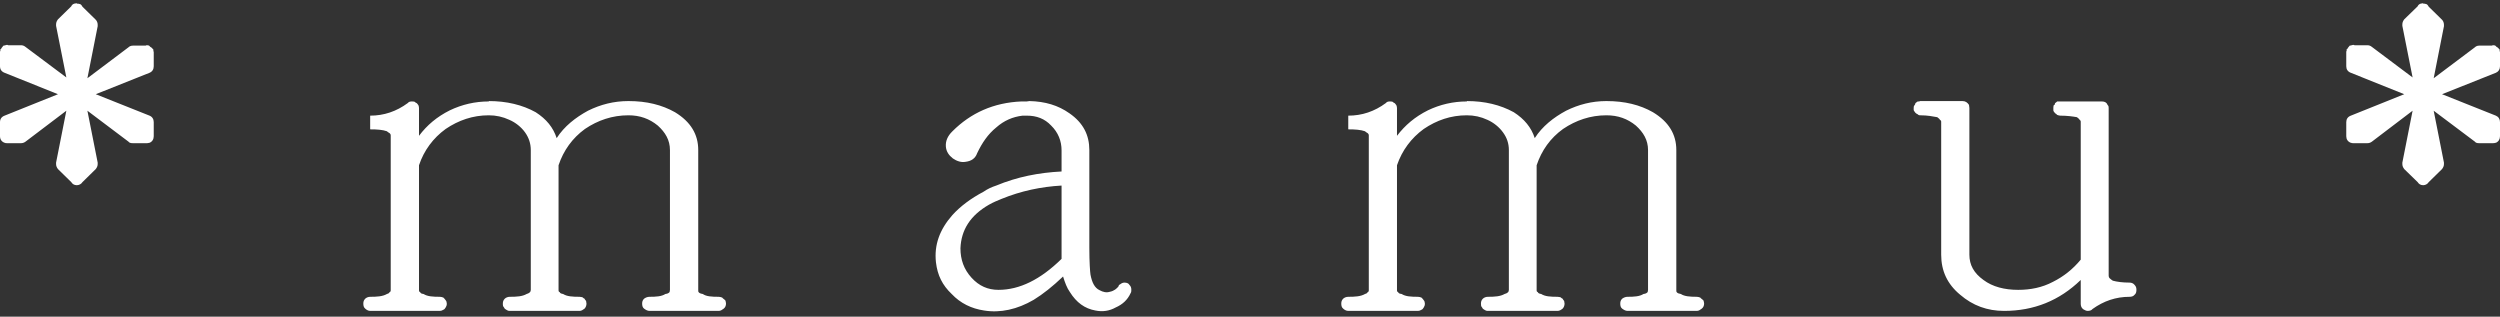 <svg xmlns:xlink="http://www.w3.org/1999/xlink" xmlns="http://www.w3.org/2000/svg" version="1.1" viewBox="0 0 150 19" height="19px" width="150px">
    <rect x="0" y="0" width="150" height="19" fill="#333333" stroke="none"/>
    <title>Fill 1</title>
    <g fill-rule="evenodd" fill="none" stroke-width="1" stroke="none" id="Page-1">
        <path fill="#FFFFFF" id="Fill-1" d="M4.597,0.195 C4.552,0.195 4.505,0.218 4.46,0.218 C4.369,0.242 4.3,0.31 4.277,0.378 L3.478,1.161 C3.41,1.253 3.365,1.345 3.365,1.46 L3.365,1.551 L3.981,4.647 L1.53,2.814 C1.438,2.738 1.346,2.714 1.257,2.714 L0.503,2.714 C0.479,2.714 0.435,2.693 0.435,2.693 L0.411,2.693 L0.228,2.738 L0.205,2.738 C0.16,2.814 0.092,2.859 0.068,2.929 C0.068,2.95 0.023,2.95 0.023,2.95 L0.023,3.042 C0,3.065 0,3.11 0,3.133 L0,3.979 C0,4.16 0.092,4.299 0.275,4.367 L3.478,5.653 L0.275,6.939 C0.092,7.007 0,7.146 0,7.327 L0,8.172 C0,8.356 0.092,8.5 0.275,8.568 L0.296,8.568 C0.32,8.591 0.388,8.591 0.435,8.591 L1.257,8.591 C1.346,8.591 1.438,8.568 1.53,8.5 L3.981,6.643 L3.365,9.757 L3.365,9.846 C3.365,9.961 3.41,10.053 3.478,10.144 L4.277,10.928 C4.345,11.043 4.46,11.111 4.597,11.111 L4.62,11.111 C4.735,11.111 4.879,11.043 4.947,10.928 L5.746,10.144 C5.814,10.053 5.861,9.961 5.861,9.846 L5.861,9.757 L5.244,6.643 L7.71,8.5 C7.755,8.568 7.847,8.591 7.97,8.591 L8.792,8.591 C8.86,8.591 8.883,8.591 8.952,8.568 L8.973,8.568 C9.135,8.5 9.224,8.356 9.224,8.172 L9.224,7.327 C9.224,7.146 9.135,7.007 8.973,6.939 L5.746,5.653 L8.973,4.367 C9.135,4.299 9.224,4.16 9.224,3.979 L9.224,3.133 C9.224,3.11 9.203,3.065 9.203,3.042 L9.203,2.974 C9.135,2.905 9.088,2.837 9.02,2.814 L8.996,2.79 C8.952,2.714 8.86,2.714 8.792,2.714 C8.769,2.714 8.745,2.738 8.745,2.738 L7.97,2.738 C7.847,2.738 7.755,2.79 7.71,2.837 L5.244,4.694 L5.861,1.573 L5.861,1.481 C5.861,1.368 5.814,1.253 5.746,1.185 L4.947,0.402 C4.903,0.31 4.832,0.242 4.788,0.242 C4.712,0.218 4.667,0.218 4.62,0.218 L4.597,0.195 Z M29.328,6.087 C28.505,6.087 27.722,6.269 26.991,6.619 C26.214,7.007 25.62,7.51 25.14,8.149 L25.14,6.475 C25.14,6.407 25.119,6.315 25.072,6.269 C25.027,6.2 25.004,6.179 24.936,6.156 C24.889,6.087 24.799,6.087 24.729,6.087 L24.708,6.087 C24.616,6.087 24.517,6.109 24.472,6.179 C23.786,6.688 23.032,6.939 22.21,6.939 L22.21,7.761 C22.621,7.761 22.964,7.785 23.215,7.876 C23.283,7.944 23.352,7.968 23.375,7.989 C23.443,8.057 23.443,8.081 23.443,8.149 L23.443,17.391 C23.443,17.459 23.443,17.504 23.375,17.527 C23.352,17.596 23.283,17.619 23.215,17.64 C22.964,17.787 22.621,17.808 22.21,17.808 C22.097,17.808 21.982,17.855 21.913,17.923 C21.822,18.015 21.8,18.106 21.8,18.219 C21.8,18.334 21.822,18.447 21.913,18.517 C21.982,18.585 22.097,18.654 22.21,18.654 L26.397,18.654 C26.465,18.654 26.534,18.63 26.602,18.585 C26.672,18.562 26.693,18.517 26.74,18.447 C26.785,18.379 26.808,18.311 26.808,18.219 C26.808,18.151 26.785,18.059 26.74,18.015 C26.693,17.946 26.672,17.923 26.602,17.855 C26.534,17.831 26.465,17.808 26.397,17.808 C25.963,17.808 25.643,17.787 25.415,17.64 C25.279,17.619 25.232,17.596 25.21,17.527 C25.14,17.504 25.14,17.459 25.14,17.391 L25.14,9.916 C25.438,9.026 25.986,8.287 26.74,7.738 C27.516,7.214 28.369,6.918 29.328,6.918 C29.76,6.918 30.171,7.007 30.561,7.19 C30.933,7.35 31.276,7.625 31.504,7.944 C31.732,8.264 31.847,8.615 31.847,9.002 L31.847,17.391 C31.847,17.459 31.824,17.504 31.8,17.527 C31.732,17.596 31.664,17.619 31.596,17.64 C31.345,17.787 31.002,17.808 30.583,17.808 C30.47,17.808 30.355,17.855 30.286,17.923 C30.195,18.015 30.171,18.106 30.171,18.219 C30.171,18.311 30.171,18.379 30.242,18.447 C30.263,18.517 30.331,18.562 30.378,18.585 C30.446,18.63 30.491,18.654 30.583,18.654 L34.778,18.654 C34.891,18.654 34.982,18.585 35.074,18.517 C35.142,18.447 35.189,18.334 35.189,18.219 C35.189,18.151 35.166,18.128 35.166,18.059 C35.142,18.015 35.097,17.991 35.074,17.923 C35.006,17.9 34.982,17.855 34.938,17.831 C34.869,17.831 34.846,17.808 34.778,17.808 C34.343,17.808 34.016,17.787 33.788,17.64 C33.673,17.619 33.605,17.596 33.581,17.527 C33.513,17.504 33.513,17.459 33.513,17.391 L33.513,9.916 C33.811,9.026 34.343,8.287 35.097,7.738 C35.873,7.214 36.74,6.918 37.708,6.918 C38.392,6.918 38.963,7.122 39.466,7.533 C39.922,7.944 40.197,8.408 40.197,9.002 L40.197,17.391 C40.197,17.459 40.173,17.504 40.173,17.527 C40.105,17.596 40.06,17.619 39.922,17.64 C39.694,17.787 39.375,17.808 38.963,17.808 C38.85,17.808 38.735,17.855 38.644,17.923 C38.552,18.015 38.529,18.106 38.529,18.219 C38.529,18.334 38.552,18.447 38.644,18.517 C38.735,18.585 38.85,18.654 38.963,18.654 L43.127,18.654 C43.24,18.654 43.332,18.585 43.424,18.517 C43.515,18.447 43.56,18.334 43.56,18.219 C43.56,18.151 43.539,18.059 43.515,18.015 C43.447,17.946 43.379,17.923 43.332,17.855 C43.264,17.831 43.196,17.808 43.127,17.808 C42.693,17.808 42.373,17.787 42.169,17.64 C42.054,17.619 41.962,17.596 41.917,17.527 C41.894,17.504 41.894,17.459 41.894,17.391 L41.894,9.002 C41.894,8.057 41.438,7.305 40.501,6.734 C39.717,6.292 38.804,6.064 37.708,6.064 C36.832,6.064 36.033,6.269 35.279,6.643 C34.527,7.054 33.856,7.578 33.4,8.287 C33.194,7.648 32.783,7.146 32.143,6.734 C31.345,6.292 30.401,6.064 29.328,6.064 L29.328,6.087 Z M63.694,11.111 L63.694,15.532 C62.43,16.773 61.175,17.391 59.91,17.391 C59.271,17.391 58.745,17.161 58.289,16.66 C57.833,16.158 57.627,15.579 57.627,14.893 C57.673,13.79 58.221,12.923 59.339,12.282 C59.591,12.138 59.866,12.025 60.094,11.933 C61.265,11.454 62.475,11.202 63.694,11.134 L63.694,11.111 Z M61.608,6.087 L61.288,6.087 C59.614,6.156 58.244,6.779 57.147,7.876 C56.843,8.172 56.728,8.476 56.752,8.796 C56.775,9.094 56.935,9.322 57.171,9.505 C57.399,9.665 57.673,9.757 57.925,9.71 C58.289,9.665 58.517,9.505 58.632,9.186 C58.928,8.568 59.271,8.057 59.774,7.648 C60.238,7.237 60.764,7.007 61.356,6.939 L61.608,6.939 C62.202,6.939 62.681,7.122 63.069,7.533 C63.488,7.944 63.694,8.455 63.694,9.026 L63.694,10.289 C62.338,10.357 61.037,10.608 59.774,11.134 C59.499,11.224 59.248,11.339 59.02,11.499 C58.244,11.91 57.627,12.373 57.147,12.9 C56.364,13.79 56.044,14.712 56.157,15.739 C56.249,16.522 56.547,17.116 57.102,17.64 C57.627,18.198 58.289,18.517 59.043,18.63 C60.025,18.79 61.037,18.562 62.019,17.991 C62.59,17.64 63.161,17.184 63.784,16.59 C63.899,16.956 64.014,17.276 64.195,17.527 C64.585,18.151 65.086,18.517 65.725,18.63 C66.159,18.722 66.578,18.654 66.943,18.447 C67.354,18.266 67.652,17.991 67.833,17.596 C67.88,17.527 67.88,17.459 67.88,17.391 C67.88,17.276 67.857,17.184 67.765,17.093 C67.72,17.001 67.605,16.956 67.469,16.956 C67.354,16.956 67.286,17.001 67.194,17.07 L67.149,17.093 L67.126,17.116 L67.126,17.161 C67.013,17.321 66.83,17.459 66.602,17.504 C66.387,17.572 66.183,17.527 65.976,17.412 C65.68,17.276 65.52,16.956 65.429,16.477 C65.405,16.317 65.36,15.739 65.36,14.872 L65.36,9.002 C65.36,8.104 64.994,7.373 64.174,6.803 C63.488,6.315 62.705,6.087 61.767,6.064 L61.608,6.087 Z M88.012,6.087 C87.19,6.087 86.407,6.269 85.676,6.619 C84.899,7.007 84.306,7.51 83.819,8.149 L83.819,6.475 C83.819,6.407 83.796,6.315 83.749,6.269 C83.704,6.2 83.681,6.179 83.613,6.156 C83.568,6.087 83.476,6.087 83.408,6.087 L83.385,6.087 C83.293,6.087 83.201,6.109 83.157,6.179 C82.471,6.688 81.719,6.939 80.896,6.939 L80.896,7.761 C81.307,7.761 81.648,7.785 81.9,7.876 C81.968,7.944 82.038,7.968 82.06,7.989 C82.128,8.057 82.128,8.081 82.128,8.149 L82.128,17.391 C82.128,17.459 82.128,17.504 82.06,17.527 C82.038,17.596 81.968,17.619 81.9,17.64 C81.648,17.787 81.307,17.808 80.896,17.808 C80.774,17.808 80.661,17.855 80.59,17.923 C80.499,18.015 80.477,18.106 80.477,18.219 C80.477,18.334 80.499,18.447 80.59,18.517 C80.661,18.585 80.774,18.654 80.896,18.654 L85.082,18.654 C85.15,18.654 85.218,18.63 85.288,18.585 C85.357,18.562 85.378,18.517 85.425,18.447 C85.47,18.379 85.493,18.311 85.493,18.219 C85.493,18.151 85.47,18.059 85.425,18.015 C85.378,17.946 85.357,17.923 85.288,17.855 C85.218,17.831 85.15,17.808 85.082,17.808 C84.647,17.808 84.328,17.787 84.1,17.64 C83.963,17.619 83.909,17.596 83.887,17.527 C83.819,17.504 83.819,17.459 83.819,17.391 L83.819,9.916 C84.123,9.026 84.671,8.287 85.425,7.738 C86.2,7.214 87.046,6.918 88.012,6.918 C88.447,6.918 88.858,7.007 89.246,7.19 C89.61,7.35 89.953,7.625 90.181,7.944 C90.417,8.264 90.532,8.615 90.532,9.002 L90.532,17.391 C90.532,17.459 90.509,17.504 90.487,17.527 C90.417,17.596 90.349,17.619 90.273,17.64 C90.021,17.787 89.678,17.808 89.267,17.808 C89.154,17.808 89.039,17.855 88.971,17.923 C88.88,18.015 88.858,18.106 88.858,18.219 C88.858,18.311 88.858,18.379 88.926,18.447 C88.948,18.517 89.018,18.562 89.063,18.585 C89.131,18.63 89.178,18.654 89.267,18.654 L93.455,18.654 C93.576,18.654 93.667,18.585 93.759,18.517 C93.827,18.447 93.874,18.334 93.874,18.219 C93.874,18.151 93.85,18.128 93.85,18.059 C93.827,18.015 93.782,17.991 93.759,17.923 C93.691,17.9 93.667,17.855 93.622,17.831 C93.554,17.831 93.531,17.808 93.455,17.808 C93.02,17.808 92.701,17.787 92.473,17.64 C92.358,17.619 92.29,17.596 92.268,17.527 C92.198,17.504 92.198,17.459 92.198,17.391 L92.198,9.916 C92.496,9.026 93.02,8.287 93.782,7.738 C94.558,7.214 95.427,6.918 96.385,6.918 C97.077,6.918 97.648,7.122 98.151,7.533 C98.607,7.944 98.882,8.408 98.882,9.002 L98.882,17.391 C98.882,17.459 98.858,17.504 98.858,17.527 C98.79,17.596 98.745,17.619 98.607,17.64 C98.379,17.787 98.059,17.808 97.648,17.808 C97.535,17.808 97.42,17.855 97.329,17.923 C97.237,18.015 97.216,18.106 97.216,18.219 C97.216,18.334 97.237,18.447 97.329,18.517 C97.42,18.585 97.535,18.654 97.648,18.654 L101.812,18.654 C101.927,18.654 102.017,18.585 102.108,18.517 C102.2,18.447 102.247,18.334 102.247,18.219 C102.247,18.151 102.223,18.059 102.2,18.015 C102.132,17.946 102.064,17.923 102.017,17.855 C101.949,17.831 101.88,17.808 101.812,17.808 C101.378,17.808 101.058,17.779 100.853,17.64 C100.739,17.619 100.647,17.596 100.602,17.527 C100.579,17.504 100.579,17.459 100.579,17.391 L100.579,9.002 C100.579,8.057 100.123,7.305 99.178,6.734 C98.402,6.292 97.488,6.064 96.385,6.064 C95.518,6.064 94.717,6.269 93.965,6.643 C93.203,7.054 92.541,7.578 92.085,8.287 C91.878,7.648 91.467,7.146 90.828,6.734 C90.021,6.292 89.086,6.064 88.012,6.064 L88.012,6.087 Z M116.882,6.064 L115.208,6.064 C115.208,6.064 115.164,6.087 115.14,6.087 C115.117,6.087 115.094,6.087 115.094,6.087 C115.049,6.087 115.025,6.109 115.025,6.109 C114.981,6.156 114.934,6.179 114.934,6.179 C114.912,6.2 114.912,6.247 114.912,6.247 C114.889,6.269 114.889,6.292 114.889,6.292 C114.821,6.36 114.821,6.407 114.821,6.475 L114.821,6.596 C114.821,6.643 114.889,6.711 114.934,6.779 L114.981,6.803 C114.981,6.826 115.004,6.847 115.049,6.847 C115.117,6.918 115.164,6.918 115.232,6.918 C115.643,6.918 115.984,6.986 116.235,7.031 C116.306,7.099 116.374,7.122 116.395,7.19 C116.471,7.237 116.471,7.259 116.471,7.327 L116.471,15.283 C116.471,16.249 116.837,17.048 117.613,17.687 C118.367,18.334 119.234,18.654 120.247,18.654 C122.028,18.654 123.566,18.038 124.844,16.797 L124.844,18.219 C124.844,18.447 124.959,18.562 125.142,18.63 L125.164,18.63 C125.187,18.654 125.234,18.654 125.255,18.654 C125.37,18.654 125.483,18.63 125.553,18.539 C126.222,18.059 126.952,17.808 127.775,17.808 C127.89,17.808 128.003,17.779 128.073,17.687 C128.163,17.619 128.186,17.504 128.186,17.391 C128.186,17.276 128.163,17.184 128.073,17.093 C128.003,17.001 127.89,16.956 127.775,16.956 C127.364,16.956 127.023,16.91 126.771,16.842 C126.701,16.797 126.633,16.75 126.565,16.682 C126.541,16.66 126.52,16.59 126.52,16.545 L126.52,6.475 C126.52,6.407 126.52,6.36 126.452,6.292 C126.405,6.156 126.29,6.087 126.109,6.087 L123.589,6.087 C123.566,6.087 123.521,6.087 123.498,6.087 C123.498,6.087 123.474,6.087 123.429,6.087 L123.406,6.109 C123.361,6.156 123.314,6.179 123.314,6.179 C123.291,6.2 123.291,6.247 123.291,6.269 L123.223,6.315 C123.201,6.384 123.201,6.452 123.201,6.499 L123.201,6.619 C123.201,6.688 123.27,6.734 123.314,6.803 L123.361,6.826 C123.361,6.826 123.383,6.847 123.429,6.894 C123.498,6.918 123.566,6.939 123.613,6.939 C124.022,6.939 124.365,6.986 124.616,7.031 C124.684,7.099 124.753,7.122 124.776,7.19 C124.844,7.237 124.844,7.259 124.844,7.327 L124.844,15.579 C124.365,16.158 123.817,16.59 123.178,16.91 C122.531,17.253 121.824,17.391 121.093,17.391 C120.271,17.391 119.554,17.208 119.006,16.797 C118.435,16.386 118.163,15.898 118.163,15.283 L118.163,6.475 C118.163,6.407 118.139,6.36 118.139,6.292 C118.048,6.156 117.933,6.064 117.751,6.064 L116.882,6.064 Z M145.38,0.195 C145.335,0.195 145.288,0.218 145.244,0.218 C145.152,0.242 145.084,0.31 145.06,0.378 L144.254,1.161 C144.186,1.253 144.141,1.345 144.141,1.46 L144.141,1.551 L144.756,4.647 L142.313,2.814 C142.221,2.738 142.13,2.714 142.04,2.714 L141.278,2.714 C141.255,2.714 141.21,2.693 141.21,2.693 L141.187,2.693 L141.004,2.738 L140.982,2.738 C140.935,2.814 140.867,2.859 140.844,2.929 C140.844,2.95 140.799,2.95 140.799,2.95 L140.799,3.042 C140.776,3.065 140.776,3.11 140.776,3.133 L140.776,3.979 C140.776,4.16 140.867,4.299 141.05,4.367 L144.254,5.653 L141.05,6.939 C140.867,7.007 140.776,7.146 140.776,7.327 L140.776,8.172 C140.776,8.356 140.867,8.5 141.05,8.568 L141.072,8.568 C141.095,8.591 141.163,8.591 141.21,8.591 L142.04,8.591 C142.13,8.591 142.221,8.568 142.313,8.5 L144.756,6.643 L144.141,9.757 L144.141,9.846 C144.141,9.961 144.186,10.053 144.254,10.144 L145.06,10.928 C145.129,11.043 145.244,11.111 145.38,11.111 L145.403,11.111 C145.518,11.111 145.655,11.043 145.723,10.928 L146.522,10.144 C146.59,10.053 146.637,9.961 146.637,9.846 L146.637,9.757 L146.021,6.643 L148.494,8.5 C148.539,8.568 148.63,8.591 148.745,8.591 L149.567,8.591 C149.636,8.591 149.659,8.591 149.727,8.568 L149.751,8.568 C149.91,8.5 150,8.356 150,8.172 L150,7.327 C150,7.146 149.91,7.007 149.751,6.939 L146.522,5.653 L149.751,4.367 C149.91,4.299 150,4.16 150,3.979 L150,3.133 C150,3.11 149.979,3.065 149.979,3.042 L149.979,2.974 C149.91,2.905 149.864,2.837 149.795,2.814 L149.772,2.79 C149.727,2.714 149.636,2.714 149.567,2.714 C149.544,2.714 149.521,2.738 149.521,2.738 L148.745,2.738 C148.63,2.738 148.539,2.79 148.494,2.837 L146.021,4.694 L146.637,1.573 L146.637,1.481 C146.637,1.368 146.59,1.253 146.522,1.185 L145.723,0.402 C145.678,0.31 145.61,0.242 145.563,0.242 C145.495,0.218 145.45,0.218 145.403,0.218 L145.38,0.195 Z"></path>
    </g>
</svg>
